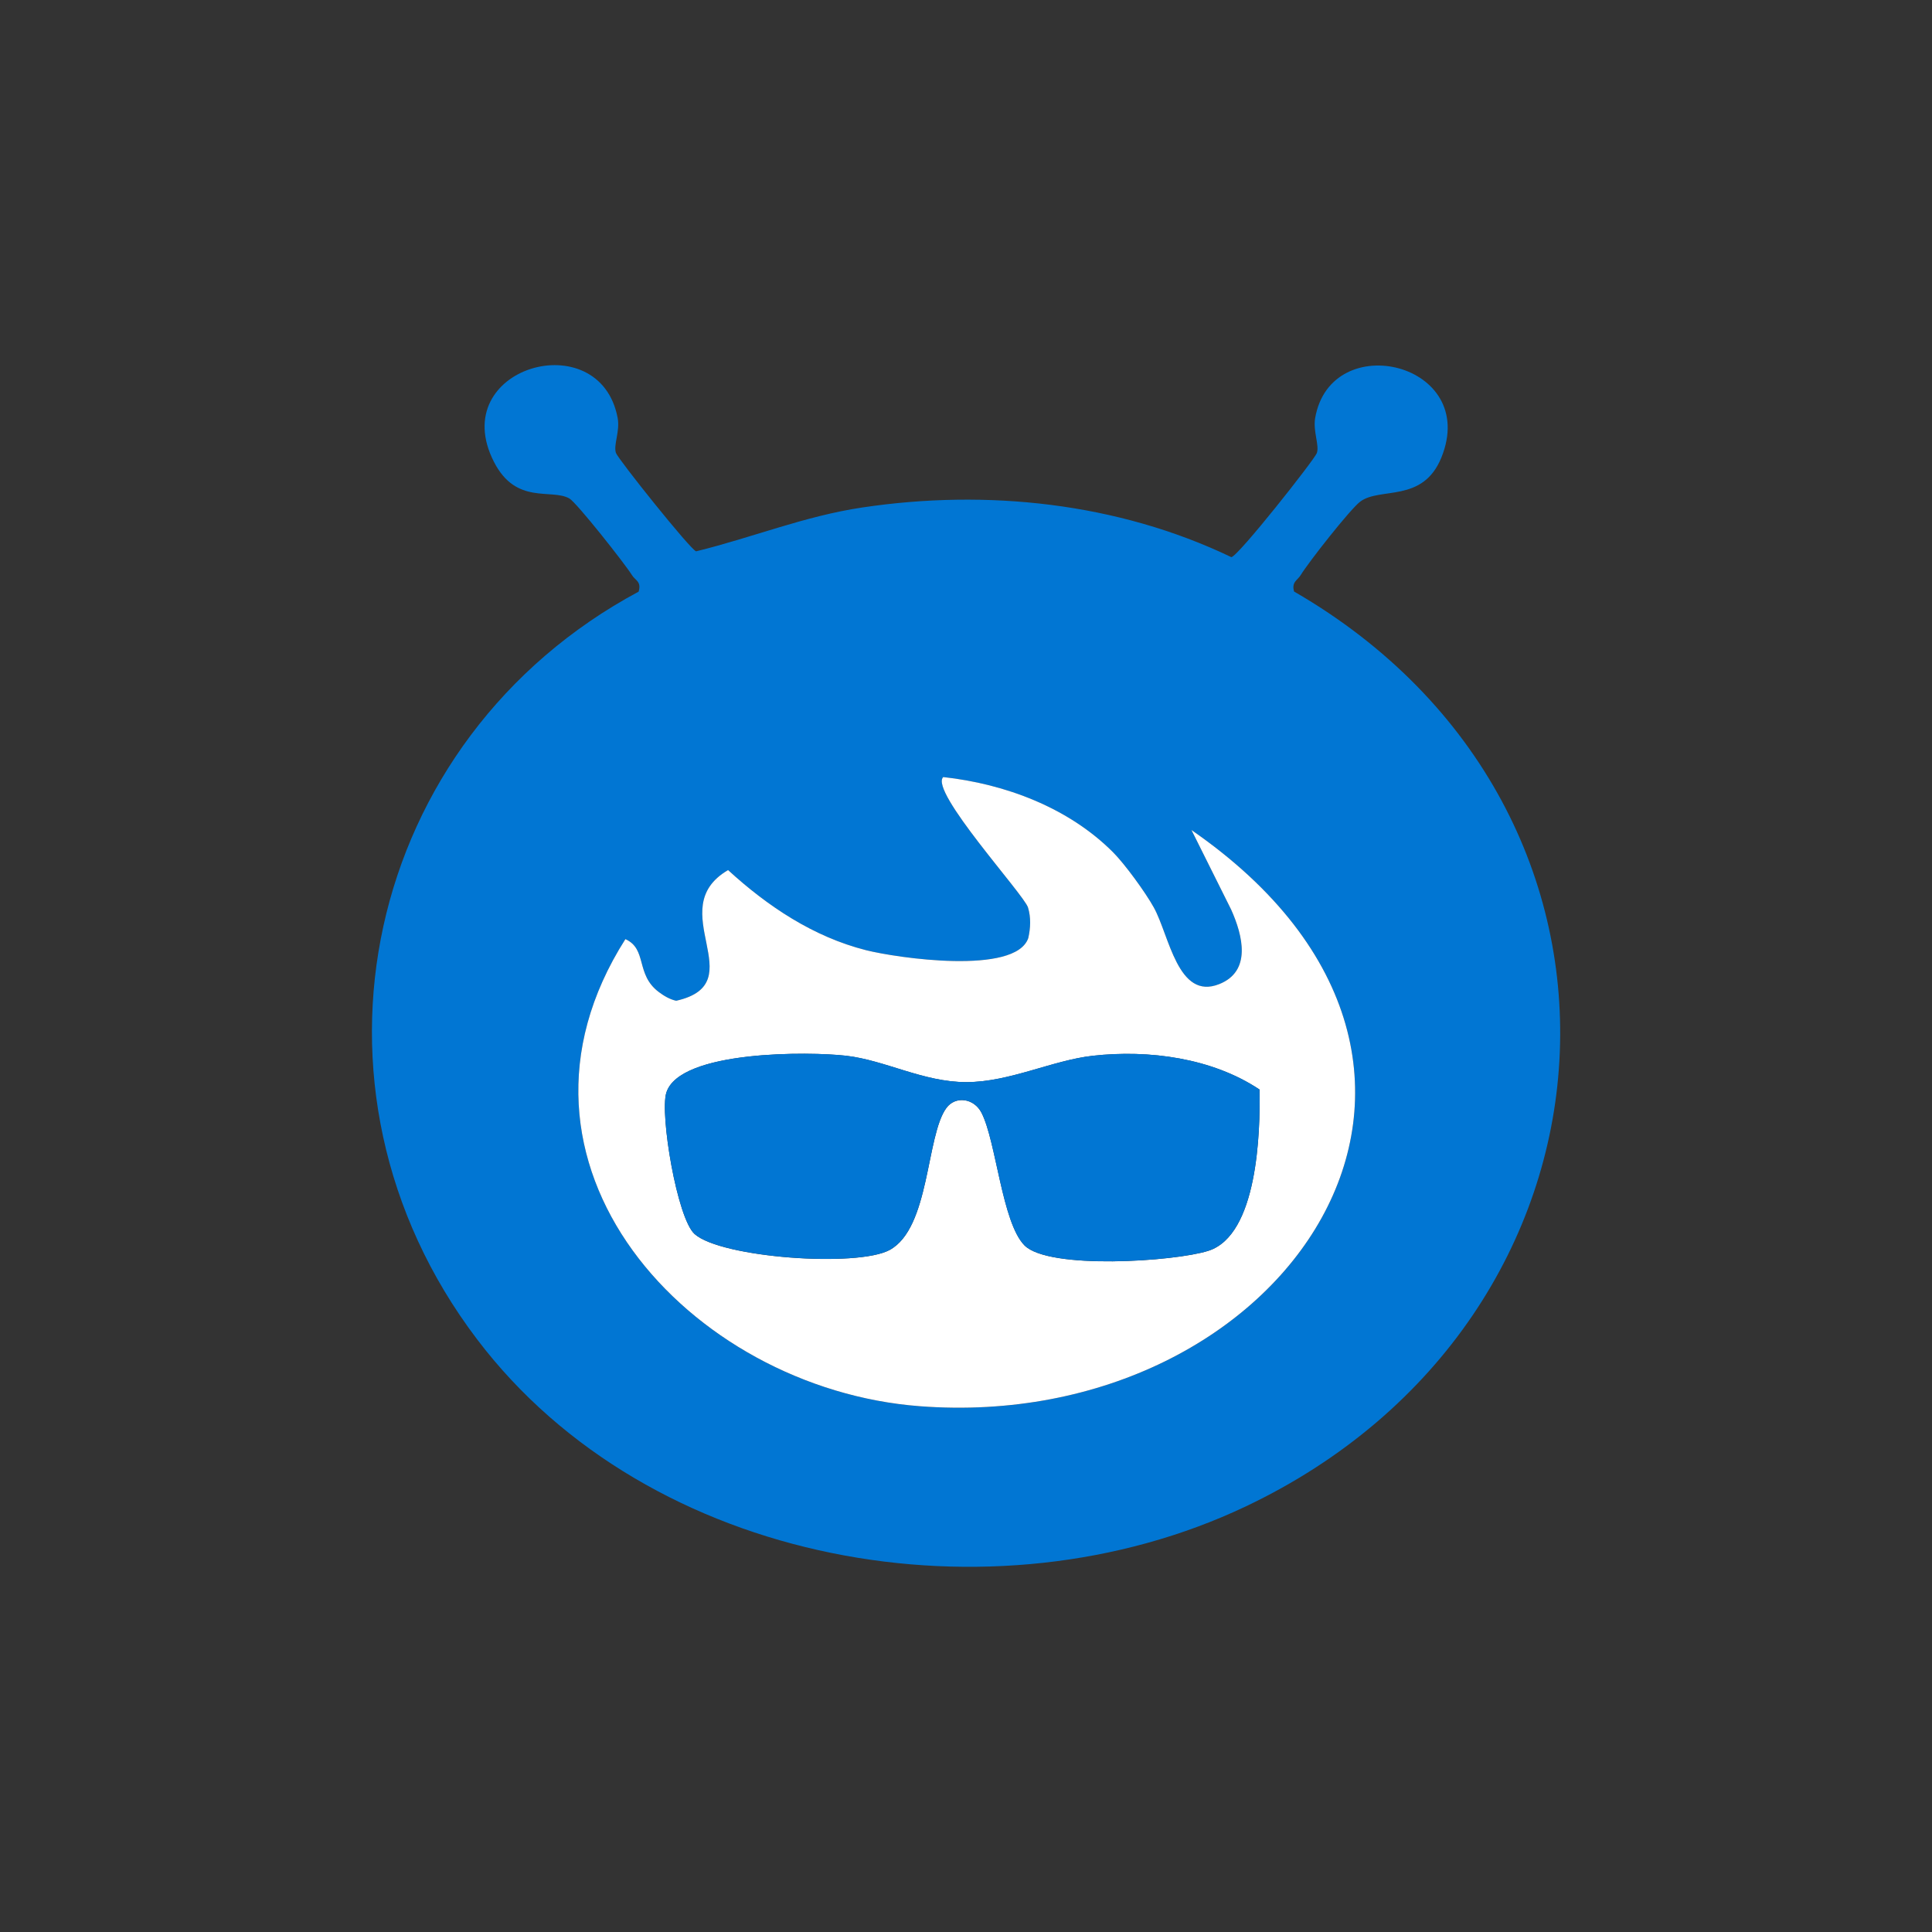 <svg width="209" height="209" viewBox="0 0 209 209" fill="none" xmlns="http://www.w3.org/2000/svg">
<rect x="0" y="0" width="209" height="209" fill="#333333" stroke="none"/>
<g clip-path="url(#clip0_550_68875)">
<path d="M140 63.995C180.903 87.652 177.357 142.75 134.75 162.969C107.441 175.925 70.219 169.436 51.605 144.877C30.935 117.625 39.436 79.909 69.087 64.002C69.41 62.885 68.715 62.792 68.371 62.226C67.648 61.044 62.384 54.376 61.596 53.925C59.648 52.815 55.837 54.67 53.431 49.957C48.203 39.723 64.883 34.953 66.817 45.216C67.089 46.67 66.337 48.131 66.631 48.998C66.853 49.649 74.652 59.426 75.304 59.641C81.378 58.158 87.028 55.83 93.281 54.899C106.724 52.887 120.898 54.369 133.203 60.271C133.926 60.206 142.22 49.692 142.456 49.005C142.743 48.167 142.027 46.648 142.27 45.23C143.975 35.418 160.097 39.25 155.921 49.506C153.909 54.448 149.282 52.65 147.14 54.269C146.052 55.093 141.532 60.851 140.702 62.219C140.358 62.785 139.692 62.95 139.993 64.002L140 63.995ZM120.404 92.192C115.591 87.379 108.744 84.801 102.04 84.064C100.493 85.56 110.771 96.762 111.208 98.173C111.537 99.247 111.487 100.4 111.237 101.489C109.84 105.5 97.048 103.638 93.689 102.792C87.995 101.353 83.032 98.044 78.763 94.126C71.551 98.33 81.614 106.359 73.148 108.264C72.446 108.114 71.845 107.742 71.272 107.319C68.736 105.414 70.047 102.678 67.655 101.596C52.199 125.883 74.566 150.234 99.505 152.125C139.104 155.126 166.07 115.498 128.891 89.793L133.181 98.395C134.456 101.224 135.402 105.056 131.899 106.459C127.409 108.257 126.492 101.181 124.816 98.166C123.921 96.547 121.679 93.467 120.404 92.192Z" fill="#0176D3"/>
<path d="M120.403 92.19C121.678 93.464 123.919 96.544 124.815 98.163C126.491 101.178 127.407 108.254 131.898 106.457C135.4 105.06 134.455 101.228 133.18 98.392L128.89 89.79C166.069 115.495 139.103 155.123 99.504 152.122C74.565 150.232 52.198 125.88 67.654 101.593C70.046 102.668 68.728 105.411 71.27 107.316C71.836 107.739 72.445 108.104 73.147 108.261C81.613 106.356 71.55 98.335 78.762 94.123C83.038 98.041 87.994 101.35 93.688 102.79C97.04 103.635 109.839 105.504 111.235 101.486C111.486 100.397 111.536 99.244 111.207 98.17C110.77 96.759 100.492 85.557 102.039 84.061C108.743 84.798 115.59 87.37 120.403 92.19ZM136.253 117.866C131.139 114.457 124.292 113.533 118.218 114.213C113.842 114.7 109.208 117.064 104.531 117.064C99.897 117.064 95.801 114.715 91.561 114.213C87.615 113.748 73.491 113.604 72.08 118.217C71.371 120.516 73.24 131.803 75.145 133.501C78.031 136.065 92.743 137.125 96.245 135.22C100.607 132.842 100.177 122.858 102.376 119.864C103.357 118.525 105.369 118.797 106.179 120.38C107.776 123.488 108.392 132.24 110.82 134.718C113.434 137.376 127.056 136.48 130.716 135.313C136.038 133.615 136.346 122.536 136.253 117.873V117.866Z" fill="white"/>
<path d="M136.251 117.868C136.351 122.531 136.036 133.61 130.715 135.308C127.055 136.475 113.433 137.37 110.818 134.713C108.383 132.235 107.767 123.483 106.177 120.375C105.368 118.792 103.356 118.52 102.374 119.859C100.176 122.853 100.605 132.83 96.243 135.215C92.748 137.12 78.03 136.06 75.144 133.496C73.239 131.806 71.369 120.511 72.078 118.212C73.496 113.599 87.613 113.743 91.559 114.208C95.799 114.709 99.889 117.059 104.53 117.059C109.207 117.059 113.841 114.695 118.217 114.208C124.29 113.528 131.137 114.452 136.251 117.861V117.868Z" fill="#0176D3"/>
</g>
<defs>
<clipPath id="clip0_550_68875">
<rect width="128.546" height="130" fill="white" transform="translate(40.227 39.5)"/>
</clipPath>
</defs>
</svg>
